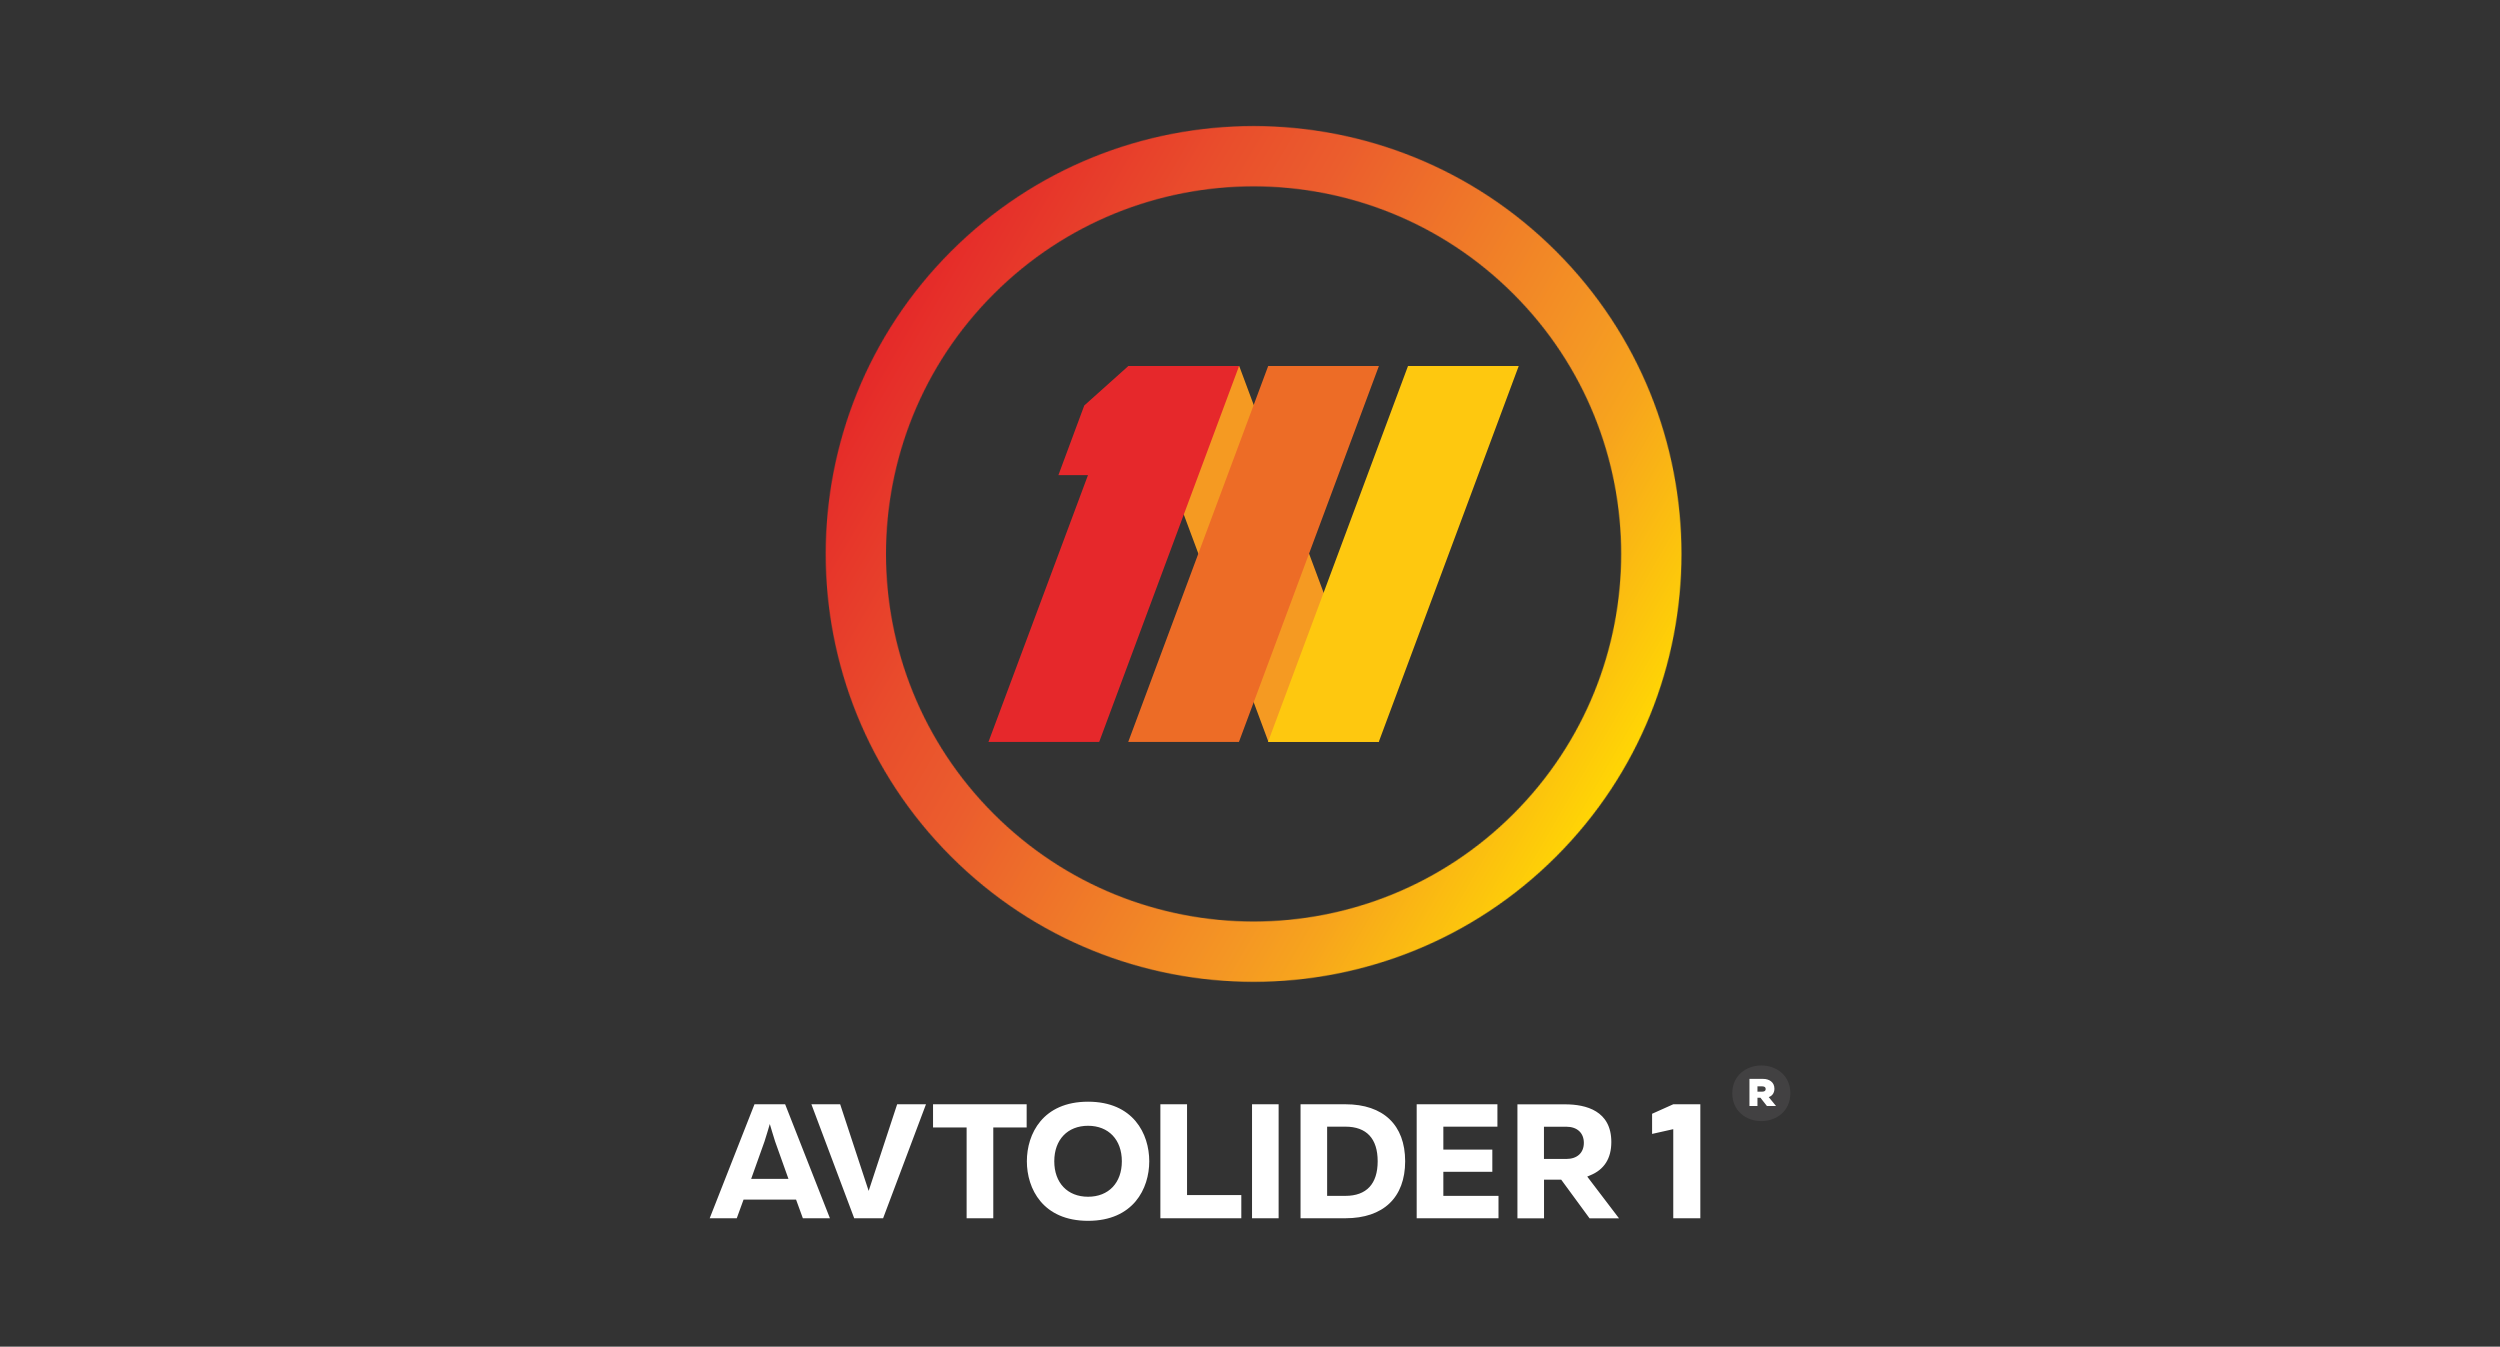 <svg width="3685" height="1985" fill="none" xmlns="http://www.w3.org/2000/svg"><rect width="100%" height="100%" fill="#333333" stroke="none"/><g clip-path="url(#a)"><path d="M3685 .5H0v1984.2h3685V.5Z"/><path d="M2596.2 1652.5c-22 0-42.8-14.6-42.8-41s20.8-41 42.8-41c22 0 42.8 14.6 42.8 41s-20.8 41-42.8 41Z" fill="#424142"/><path d="M2607.1 1617.1c4.8-1.5 8.4-5.8 8.4-12.4 0-10-8.3-14.4-16.4-14.4h-20.4v39.9h11.8v-12.1h4.4l9.5 12.1h13.4l-10.7-13.1Zm-9.5-8h-7.1v-7.8h7.1c2.4 0 5 .8 5 3.9 0 3.1-2.6 3.9-5 3.9Z" fill="#fff"/><path d="m1112.1 1627.7-66 168h39.9l10-27.5h77.4l10 27.5h39.9l-66-168h-45.2Zm-4.9 110 19.7-55.2c1.5-4.2 7.8-25.7 7.8-25.7s6.3 21.4 7.8 25.7l19.7 55.2h-55Zm131.2-110H1196l63.1 168h42.6l63.2-168h-42.5l-42 127.7-42-127.7Zm186.4 168h39.3v-133.8h49.2v-34.2h-138v34.2h49.5v133.8Zm88.8-84c0 40.5 23.6 87.8 90.2 87.8s90.2-47.3 90.2-87.8-23.6-87.8-90.2-87.8-90.2 47.3-90.2 87.8Zm90.2-52.3c30.2 0 49.8 20.5 49.8 52.3 0 31.8-19.5 52.3-49.8 52.3-30.3 0-49.8-20.5-49.8-52.3 0-31.8 19.6-52.3 49.8-52.3Zm145.9-31.7h-39.3v168h119.3v-34.2h-80v-133.8Zm135 0h-39.2v168h39.2v-168Zm98.5 0H1917v168h66.2c55.9 0 88-30.6 88-84s-32.1-84-88-84Zm0 135h-27v-102h27c31.1 0 47.5 17.6 47.5 51s-16.5 51-47.5 51Zm144.3-35.5h72.2v-32.7h-72.2v-33.8h79.7v-33h-119v168h120.6v-33h-81.3v-35.5Zm216.3 5.3c20.8-8.4 31.3-24.9 31.3-49.2 0-45.9-37.1-55.5-68.2-55.5h-70.2v168h39.2v-57h25.3l41.8 57h43.4l-46.8-61.5 4.2-1.8Zm-35-24.2h-33v-47.5h33c15.9 0 25.8 9.1 25.8 23.8 0 14.7-9.9 23.7-25.8 23.7Zm197.5-80.6v168h-39.9v-131.3l-31.2 7v-29.7l31.2-14h39.9Z" fill="#fff"/><mask id="b" style="mask-type:luminance" maskUnits="userSpaceOnUse" x="1217" y="185" width="1262" height="1263"><path d="M1464.7 1199.6c-211.6-211.6-211.6-554.6 0-766.2 211.6-211.6 554.6-211.6 766.2 0 211.6 211.6 211.6 554.6 0 766.2-105.8 105.8-244.4 158.7-383.1 158.7-138.7 0-277.3-52.9-383.1-158.7Zm-62.9-829.1c-246.3 246.3-246.3 645.7 0 892 246.3 246.3 645.7 246.3 892 0 246.3-246.3 246.3-645.7 0-892-123.2-123.2-284.6-184.7-446-184.7-161.4 0-322.8 61.6-446 184.7Z" fill="#fff"/></mask><g mask="url(#b)"><path d="M581.4 1175.9 1504-415l1610.2 933.8-922.5 1590.9-1610.3-933.8Z" fill="url(#c)"/></g><path d="M1826.6 539.5h-163.2l206.3 554.1h163.2l-206.3-554.1Z" fill="#F59A22"/><path d="m2075.4 539.5-206.3 554.1h163.2l206.3-554.1h-163.2Z" fill="#FEC80F"/><path d="M1869.3 539.5 1663 1093.6h163.2l206.3-554.1h-163.2Z" fill="#ED6C26"/><path d="m1663.2 539.5-65 58.2-38.1 102.6h43.6L1457 1093.6h163.2l206.2-554.1h-163.2Z" fill="#E6282B"/></g><defs><linearGradient id="c" x1="1268.21" y1="511.181" x2="2371.74" y2="1151.13" gradientUnits="userSpaceOnUse"><stop stop-color="#E52629"/><stop offset=".01" stop-color="#E52829"/><stop offset=".25" stop-color="#E94E2C"/><stop offset=".37" stop-color="#EB5D2D"/><stop offset=".67" stop-color="#F38E25"/><stop offset=".72" stop-color="#F49624"/><stop offset=".8" stop-color="#F7A41D"/><stop offset=".96" stop-color="#FDCA0A"/><stop offset="1" stop-color="#FFD405"/></linearGradient><clipPath id="a"><path fill="#fff" transform="translate(0 .5)" d="M0 0h3685v1984.2H0z"/></clipPath></defs></svg>